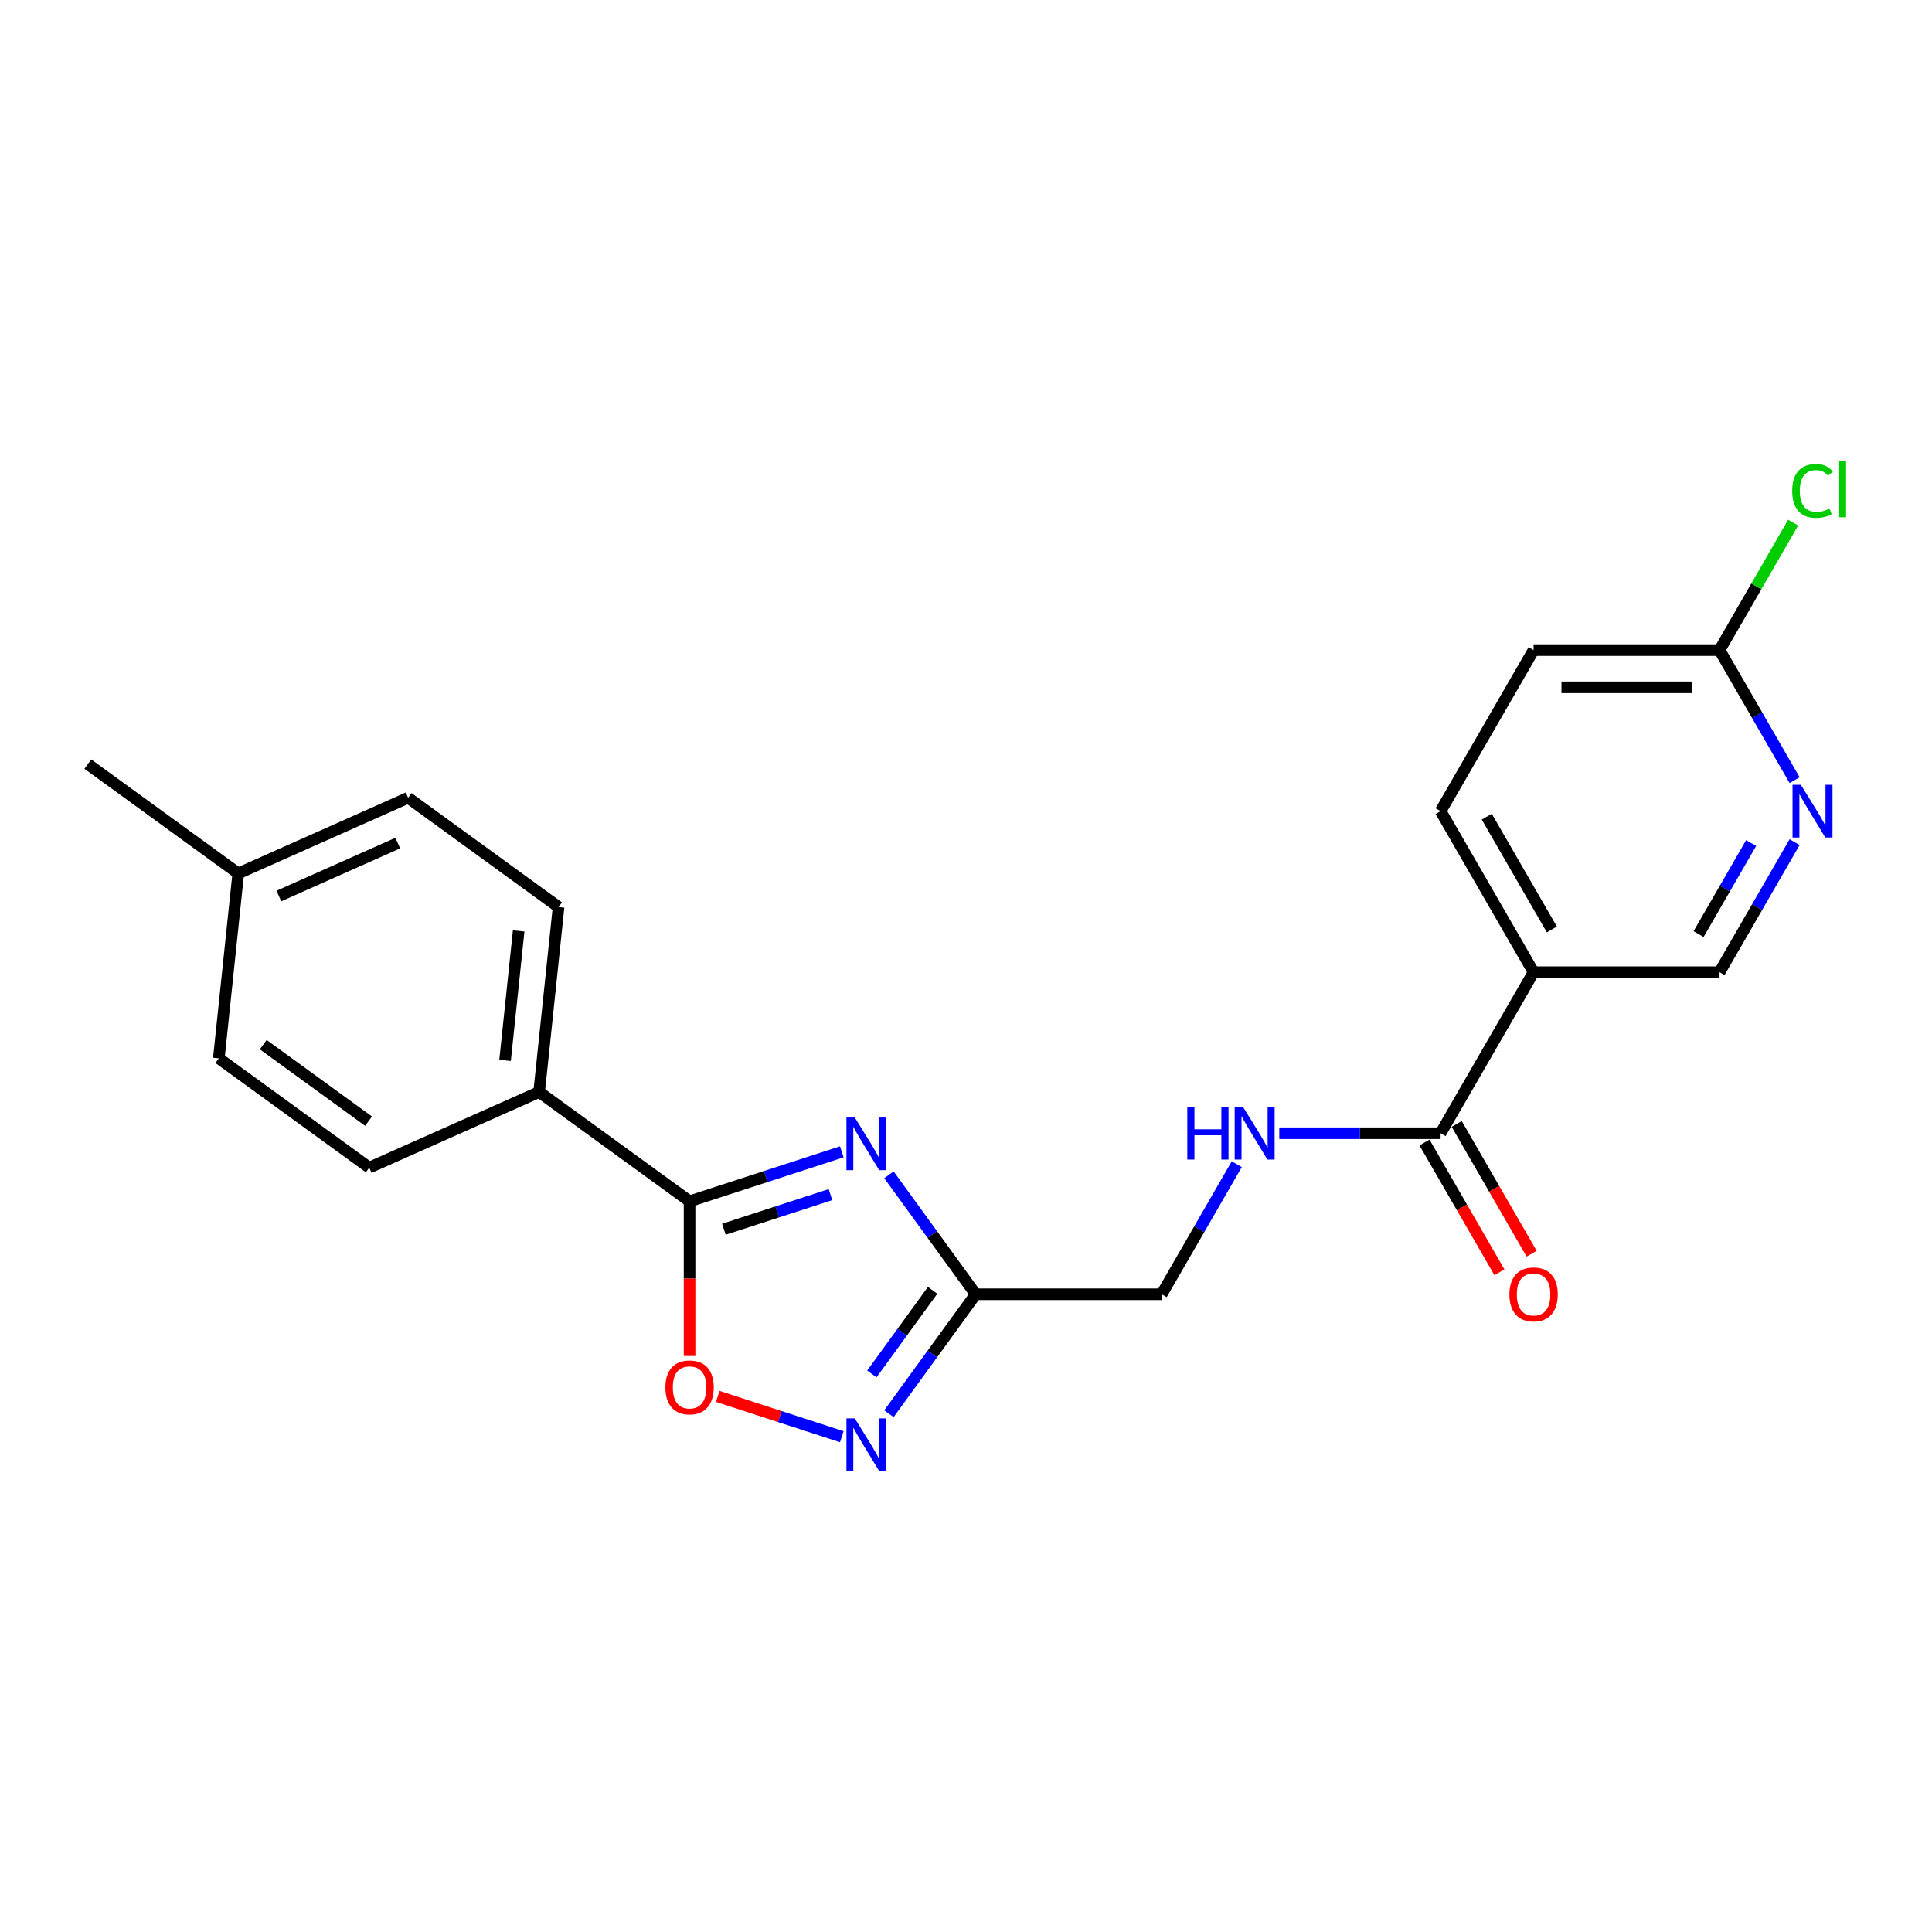 <?xml version='1.0' encoding='iso-8859-1'?>
<svg version='1.1' baseProfile='full'
              xmlns='http://www.w3.org/2000/svg'
                      xmlns:rdkit='http://www.rdkit.org/xml'
                      xmlns:xlink='http://www.w3.org/1999/xlink'
                  xml:space='preserve'
width='1000px' height='1000px' viewBox='0 0 1000 1000'>
<!-- END OF HEADER -->
<rect style='opacity:1.0;fill:#FFFFFF;stroke:none' width='1000' height='1000' x='0' y='0'> </rect>
<path class='bond-0' d='M 435.716,596.188 L 396.318,608.989' style='fill:none;fill-rule:evenodd;stroke:#0000FF;stroke-width:6px;stroke-linecap:butt;stroke-linejoin:miter;stroke-opacity:1' />
<path class='bond-0' d='M 396.318,608.989 L 356.921,621.79' style='fill:none;fill-rule:evenodd;stroke:#000000;stroke-width:6px;stroke-linecap:butt;stroke-linejoin:miter;stroke-opacity:1' />
<path class='bond-0' d='M 429.845,618.336 L 402.267,627.297' style='fill:none;fill-rule:evenodd;stroke:#0000FF;stroke-width:6px;stroke-linecap:butt;stroke-linejoin:miter;stroke-opacity:1' />
<path class='bond-0' d='M 402.267,627.297 L 374.689,636.257' style='fill:none;fill-rule:evenodd;stroke:#000000;stroke-width:6px;stroke-linecap:butt;stroke-linejoin:miter;stroke-opacity:1' />
<path class='bond-1' d='M 460.109,608.083 L 482.571,638.998' style='fill:none;fill-rule:evenodd;stroke:#0000FF;stroke-width:6px;stroke-linecap:butt;stroke-linejoin:miter;stroke-opacity:1' />
<path class='bond-1' d='M 482.571,638.998 L 505.032,669.914' style='fill:none;fill-rule:evenodd;stroke:#000000;stroke-width:6px;stroke-linecap:butt;stroke-linejoin:miter;stroke-opacity:1' />
<path class='bond-3' d='M 356.921,621.79 L 356.921,661.82' style='fill:none;fill-rule:evenodd;stroke:#000000;stroke-width:6px;stroke-linecap:butt;stroke-linejoin:miter;stroke-opacity:1' />
<path class='bond-3' d='M 356.921,661.82 L 356.921,701.85' style='fill:none;fill-rule:evenodd;stroke:#FF0000;stroke-width:6px;stroke-linecap:butt;stroke-linejoin:miter;stroke-opacity:1' />
<path class='bond-8' d='M 356.921,621.79 L 279.055,565.217' style='fill:none;fill-rule:evenodd;stroke:#000000;stroke-width:6px;stroke-linecap:butt;stroke-linejoin:miter;stroke-opacity:1' />
<path class='bond-2' d='M 505.032,669.914 L 482.571,700.83' style='fill:none;fill-rule:evenodd;stroke:#000000;stroke-width:6px;stroke-linecap:butt;stroke-linejoin:miter;stroke-opacity:1' />
<path class='bond-2' d='M 482.571,700.83 L 460.109,731.746' style='fill:none;fill-rule:evenodd;stroke:#0000FF;stroke-width:6px;stroke-linecap:butt;stroke-linejoin:miter;stroke-opacity:1' />
<path class='bond-2' d='M 482.721,667.874 L 466.997,689.515' style='fill:none;fill-rule:evenodd;stroke:#000000;stroke-width:6px;stroke-linecap:butt;stroke-linejoin:miter;stroke-opacity:1' />
<path class='bond-2' d='M 466.997,689.515 L 451.274,711.156' style='fill:none;fill-rule:evenodd;stroke:#0000FF;stroke-width:6px;stroke-linecap:butt;stroke-linejoin:miter;stroke-opacity:1' />
<path class='bond-13' d='M 505.032,669.914 L 601.281,669.914' style='fill:none;fill-rule:evenodd;stroke:#000000;stroke-width:6px;stroke-linecap:butt;stroke-linejoin:miter;stroke-opacity:1' />
<path class='bond-22' d='M 435.716,743.64 L 403.61,733.209' style='fill:none;fill-rule:evenodd;stroke:#0000FF;stroke-width:6px;stroke-linecap:butt;stroke-linejoin:miter;stroke-opacity:1' />
<path class='bond-22' d='M 403.61,733.209 L 371.505,722.777' style='fill:none;fill-rule:evenodd;stroke:#FF0000;stroke-width:6px;stroke-linecap:butt;stroke-linejoin:miter;stroke-opacity:1' />
<path class='bond-4' d='M 745.654,586.561 L 703.901,586.561' style='fill:none;fill-rule:evenodd;stroke:#000000;stroke-width:6px;stroke-linecap:butt;stroke-linejoin:miter;stroke-opacity:1' />
<path class='bond-4' d='M 703.901,586.561 L 662.148,586.561' style='fill:none;fill-rule:evenodd;stroke:#0000FF;stroke-width:6px;stroke-linecap:butt;stroke-linejoin:miter;stroke-opacity:1' />
<path class='bond-5' d='M 745.654,586.561 L 793.778,503.207' style='fill:none;fill-rule:evenodd;stroke:#000000;stroke-width:6px;stroke-linecap:butt;stroke-linejoin:miter;stroke-opacity:1' />
<path class='bond-11' d='M 737.318,591.373 L 756.707,624.955' style='fill:none;fill-rule:evenodd;stroke:#000000;stroke-width:6px;stroke-linecap:butt;stroke-linejoin:miter;stroke-opacity:1' />
<path class='bond-11' d='M 756.707,624.955 L 776.096,658.538' style='fill:none;fill-rule:evenodd;stroke:#FF0000;stroke-width:6px;stroke-linecap:butt;stroke-linejoin:miter;stroke-opacity:1' />
<path class='bond-11' d='M 753.989,581.748 L 773.378,615.331' style='fill:none;fill-rule:evenodd;stroke:#000000;stroke-width:6px;stroke-linecap:butt;stroke-linejoin:miter;stroke-opacity:1' />
<path class='bond-11' d='M 773.378,615.331 L 792.767,648.913' style='fill:none;fill-rule:evenodd;stroke:#FF0000;stroke-width:6px;stroke-linecap:butt;stroke-linejoin:miter;stroke-opacity:1' />
<path class='bond-10' d='M 793.778,503.207 L 890.026,503.207' style='fill:none;fill-rule:evenodd;stroke:#000000;stroke-width:6px;stroke-linecap:butt;stroke-linejoin:miter;stroke-opacity:1' />
<path class='bond-12' d='M 793.778,503.207 L 745.654,419.853' style='fill:none;fill-rule:evenodd;stroke:#000000;stroke-width:6px;stroke-linecap:butt;stroke-linejoin:miter;stroke-opacity:1' />
<path class='bond-12' d='M 803.23,481.079 L 769.543,422.732' style='fill:none;fill-rule:evenodd;stroke:#000000;stroke-width:6px;stroke-linecap:butt;stroke-linejoin:miter;stroke-opacity:1' />
<path class='bond-6' d='M 928.893,435.888 L 909.46,469.548' style='fill:none;fill-rule:evenodd;stroke:#0000FF;stroke-width:6px;stroke-linecap:butt;stroke-linejoin:miter;stroke-opacity:1' />
<path class='bond-6' d='M 909.46,469.548 L 890.026,503.207' style='fill:none;fill-rule:evenodd;stroke:#000000;stroke-width:6px;stroke-linecap:butt;stroke-linejoin:miter;stroke-opacity:1' />
<path class='bond-6' d='M 906.392,436.361 L 892.789,459.923' style='fill:none;fill-rule:evenodd;stroke:#0000FF;stroke-width:6px;stroke-linecap:butt;stroke-linejoin:miter;stroke-opacity:1' />
<path class='bond-6' d='M 892.789,459.923 L 879.186,483.484' style='fill:none;fill-rule:evenodd;stroke:#000000;stroke-width:6px;stroke-linecap:butt;stroke-linejoin:miter;stroke-opacity:1' />
<path class='bond-24' d='M 928.893,403.818 L 909.46,370.159' style='fill:none;fill-rule:evenodd;stroke:#0000FF;stroke-width:6px;stroke-linecap:butt;stroke-linejoin:miter;stroke-opacity:1' />
<path class='bond-24' d='M 909.46,370.159 L 890.026,336.5' style='fill:none;fill-rule:evenodd;stroke:#000000;stroke-width:6px;stroke-linecap:butt;stroke-linejoin:miter;stroke-opacity:1' />
<path class='bond-7' d='M 640.147,602.596 L 620.714,636.255' style='fill:none;fill-rule:evenodd;stroke:#0000FF;stroke-width:6px;stroke-linecap:butt;stroke-linejoin:miter;stroke-opacity:1' />
<path class='bond-7' d='M 620.714,636.255 L 601.281,669.914' style='fill:none;fill-rule:evenodd;stroke:#000000;stroke-width:6px;stroke-linecap:butt;stroke-linejoin:miter;stroke-opacity:1' />
<path class='bond-14' d='M 279.055,565.217 L 289.115,469.495' style='fill:none;fill-rule:evenodd;stroke:#000000;stroke-width:6px;stroke-linecap:butt;stroke-linejoin:miter;stroke-opacity:1' />
<path class='bond-14' d='M 261.419,548.846 L 268.462,481.841' style='fill:none;fill-rule:evenodd;stroke:#000000;stroke-width:6px;stroke-linecap:butt;stroke-linejoin:miter;stroke-opacity:1' />
<path class='bond-15' d='M 279.055,565.217 L 191.127,604.364' style='fill:none;fill-rule:evenodd;stroke:#000000;stroke-width:6px;stroke-linecap:butt;stroke-linejoin:miter;stroke-opacity:1' />
<path class='bond-9' d='M 890.026,336.5 L 793.778,336.5' style='fill:none;fill-rule:evenodd;stroke:#000000;stroke-width:6px;stroke-linecap:butt;stroke-linejoin:miter;stroke-opacity:1' />
<path class='bond-9' d='M 875.589,355.749 L 808.215,355.749' style='fill:none;fill-rule:evenodd;stroke:#000000;stroke-width:6px;stroke-linecap:butt;stroke-linejoin:miter;stroke-opacity:1' />
<path class='bond-17' d='M 890.026,336.5 L 909.076,303.504' style='fill:none;fill-rule:evenodd;stroke:#000000;stroke-width:6px;stroke-linecap:butt;stroke-linejoin:miter;stroke-opacity:1' />
<path class='bond-17' d='M 909.076,303.504 L 928.126,270.509' style='fill:none;fill-rule:evenodd;stroke:#00CC00;stroke-width:6px;stroke-linecap:butt;stroke-linejoin:miter;stroke-opacity:1' />
<path class='bond-16' d='M 745.654,419.853 L 793.778,336.5' style='fill:none;fill-rule:evenodd;stroke:#000000;stroke-width:6px;stroke-linecap:butt;stroke-linejoin:miter;stroke-opacity:1' />
<path class='bond-18' d='M 289.115,469.495 L 211.249,412.922' style='fill:none;fill-rule:evenodd;stroke:#000000;stroke-width:6px;stroke-linecap:butt;stroke-linejoin:miter;stroke-opacity:1' />
<path class='bond-19' d='M 191.127,604.364 L 113.261,547.791' style='fill:none;fill-rule:evenodd;stroke:#000000;stroke-width:6px;stroke-linecap:butt;stroke-linejoin:miter;stroke-opacity:1' />
<path class='bond-19' d='M 190.762,580.305 L 136.255,540.704' style='fill:none;fill-rule:evenodd;stroke:#000000;stroke-width:6px;stroke-linecap:butt;stroke-linejoin:miter;stroke-opacity:1' />
<path class='bond-23' d='M 211.249,412.922 L 123.321,452.07' style='fill:none;fill-rule:evenodd;stroke:#000000;stroke-width:6px;stroke-linecap:butt;stroke-linejoin:miter;stroke-opacity:1' />
<path class='bond-23' d='M 205.889,436.38 L 144.34,463.783' style='fill:none;fill-rule:evenodd;stroke:#000000;stroke-width:6px;stroke-linecap:butt;stroke-linejoin:miter;stroke-opacity:1' />
<path class='bond-20' d='M 113.261,547.791 L 123.321,452.07' style='fill:none;fill-rule:evenodd;stroke:#000000;stroke-width:6px;stroke-linecap:butt;stroke-linejoin:miter;stroke-opacity:1' />
<path class='bond-21' d='M 123.321,452.07 L 45.455,395.496' style='fill:none;fill-rule:evenodd;stroke:#000000;stroke-width:6px;stroke-linecap:butt;stroke-linejoin:miter;stroke-opacity:1' />
<path  class='atom-0' d='M 442.434 578.419
L 451.366 592.856
Q 452.251 594.281, 453.676 596.86
Q 455.1 599.439, 455.177 599.593
L 455.177 578.419
L 458.796 578.419
L 458.796 605.676
L 455.062 605.676
L 445.475 589.892
Q 444.359 588.044, 443.165 585.926
Q 442.01 583.809, 441.664 583.154
L 441.664 605.676
L 438.122 605.676
L 438.122 578.419
L 442.434 578.419
' fill='#0000FF'/>
<path  class='atom-3' d='M 442.434 734.152
L 451.366 748.589
Q 452.251 750.014, 453.676 752.593
Q 455.1 755.173, 455.177 755.327
L 455.177 734.152
L 458.796 734.152
L 458.796 761.41
L 455.062 761.41
L 445.475 745.625
Q 444.359 743.777, 443.165 741.66
Q 442.01 739.542, 441.664 738.888
L 441.664 761.41
L 438.122 761.41
L 438.122 734.152
L 442.434 734.152
' fill='#0000FF'/>
<path  class='atom-4' d='M 344.409 718.116
Q 344.409 711.571, 347.643 707.913
Q 350.877 704.256, 356.921 704.256
Q 362.966 704.256, 366.2 707.913
Q 369.434 711.571, 369.434 718.116
Q 369.434 724.737, 366.161 728.51
Q 362.889 732.245, 356.921 732.245
Q 350.915 732.245, 347.643 728.51
Q 344.409 724.776, 344.409 718.116
M 356.921 729.165
Q 361.079 729.165, 363.312 726.393
Q 365.584 723.582, 365.584 718.116
Q 365.584 712.764, 363.312 710.069
Q 361.079 707.336, 356.921 707.336
Q 352.763 707.336, 350.492 710.031
Q 348.259 712.726, 348.259 718.116
Q 348.259 723.621, 350.492 726.393
Q 352.763 729.165, 356.921 729.165
' fill='#FF0000'/>
<path  class='atom-7' d='M 932.126 406.225
L 941.057 420.662
Q 941.943 422.086, 943.367 424.666
Q 944.792 427.245, 944.869 427.399
L 944.869 406.225
L 948.488 406.225
L 948.488 433.482
L 944.753 433.482
L 935.167 417.697
Q 934.051 415.849, 932.857 413.732
Q 931.702 411.614, 931.356 410.96
L 931.356 433.482
L 927.814 433.482
L 927.814 406.225
L 932.126 406.225
' fill='#0000FF'/>
<path  class='atom-8' d='M 614.544 572.932
L 618.24 572.932
L 618.24 584.52
L 632.177 584.52
L 632.177 572.932
L 635.873 572.932
L 635.873 600.189
L 632.177 600.189
L 632.177 587.6
L 618.24 587.6
L 618.24 600.189
L 614.544 600.189
L 614.544 572.932
' fill='#0000FF'/>
<path  class='atom-8' d='M 643.38 572.932
L 652.312 587.369
Q 653.197 588.794, 654.622 591.373
Q 656.046 593.953, 656.123 594.107
L 656.123 572.932
L 659.742 572.932
L 659.742 600.189
L 656.008 600.189
L 646.421 584.405
Q 645.305 582.557, 644.112 580.439
Q 642.957 578.322, 642.61 577.667
L 642.61 600.189
L 639.068 600.189
L 639.068 572.932
L 643.38 572.932
' fill='#0000FF'/>
<path  class='atom-12' d='M 781.266 669.991
Q 781.266 663.446, 784.5 659.789
Q 787.734 656.131, 793.778 656.131
Q 799.822 656.131, 803.056 659.789
Q 806.29 663.446, 806.29 669.991
Q 806.29 676.613, 803.018 680.386
Q 799.745 684.121, 793.778 684.121
Q 787.772 684.121, 784.5 680.386
Q 781.266 676.652, 781.266 669.991
M 793.778 681.041
Q 797.936 681.041, 800.169 678.269
Q 802.44 675.458, 802.44 669.991
Q 802.44 664.64, 800.169 661.945
Q 797.936 659.211, 793.778 659.211
Q 789.62 659.211, 787.349 661.906
Q 785.116 664.601, 785.116 669.991
Q 785.116 675.497, 787.349 678.269
Q 789.62 681.041, 793.778 681.041
' fill='#FF0000'/>
<path  class='atom-18' d='M 927.64 254.089
Q 927.64 247.313, 930.797 243.771
Q 933.993 240.191, 940.037 240.191
Q 945.658 240.191, 948.661 244.156
L 946.12 246.235
Q 943.926 243.348, 940.037 243.348
Q 935.918 243.348, 933.723 246.12
Q 931.567 248.853, 931.567 254.089
Q 931.567 259.479, 933.8 262.251
Q 936.072 265.023, 940.461 265.023
Q 943.464 265.023, 946.967 263.214
L 948.045 266.101
Q 946.621 267.025, 944.465 267.564
Q 942.309 268.103, 939.922 268.103
Q 933.993 268.103, 930.797 264.484
Q 927.64 260.865, 927.64 254.089
' fill='#00CC00'/>
<path  class='atom-18' d='M 951.972 238.536
L 955.514 238.536
L 955.514 267.757
L 951.972 267.757
L 951.972 238.536
' fill='#00CC00'/>
</svg>
